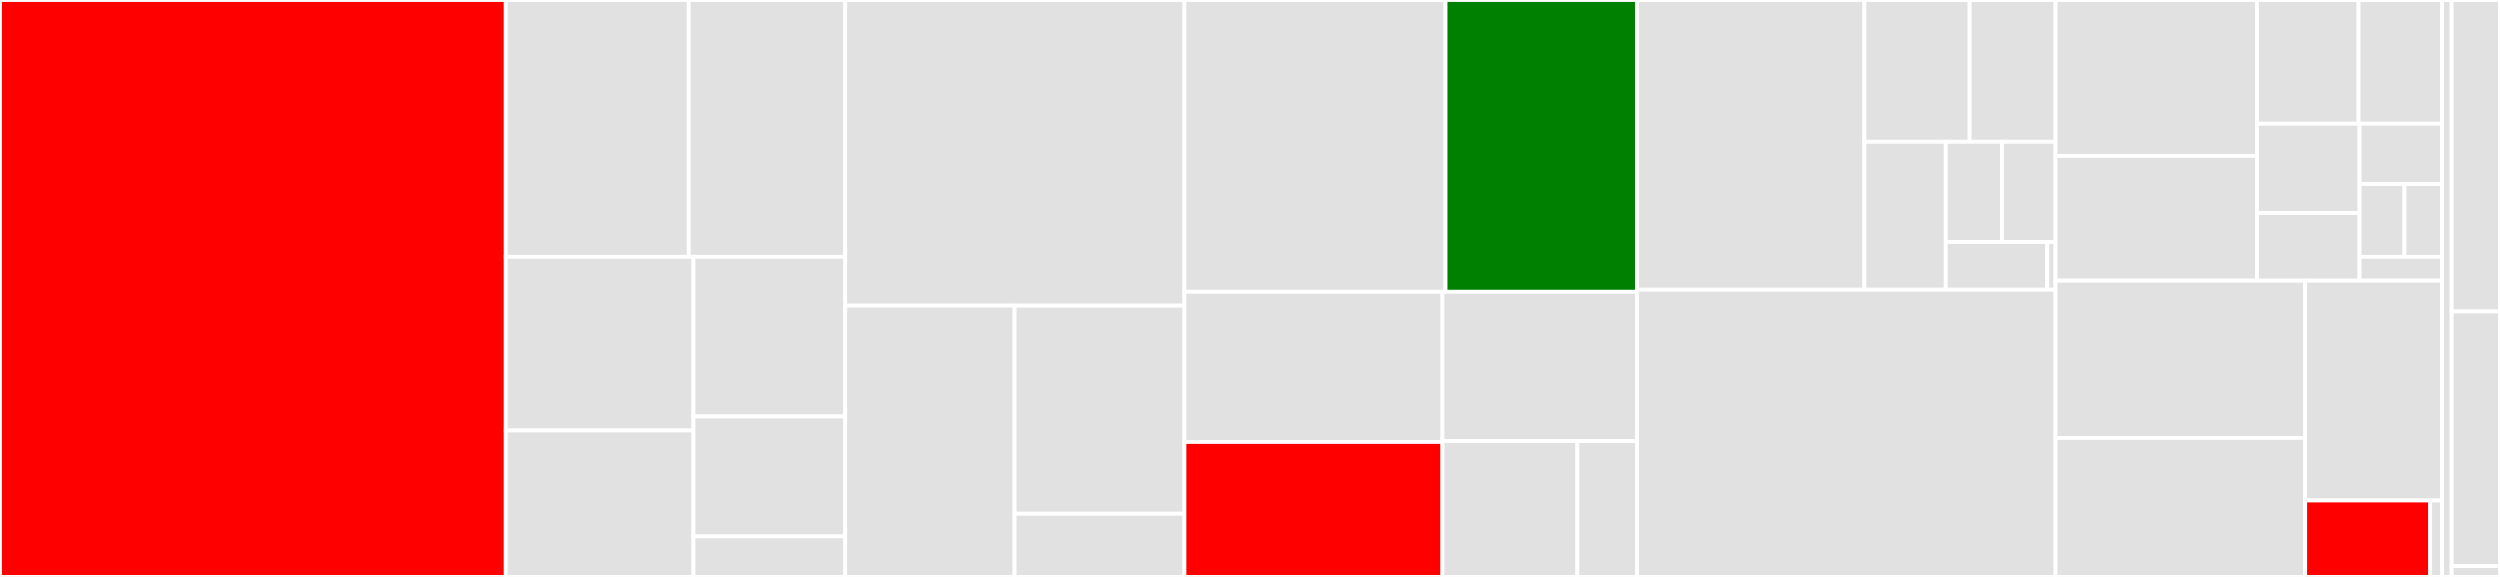<svg baseProfile="full" width="650" height="150" viewBox="0 0 650 150" version="1.1"
xmlns="http://www.w3.org/2000/svg" xmlns:ev="http://www.w3.org/2001/xml-events"
xmlns:xlink="http://www.w3.org/1999/xlink">

<rect x="0" y="0" width="650" height="150" fill="#333333" stroke="none"/>

<style>rect.s{mask:url(#mask);}</style>
<defs>
  <pattern id="white" width="4" height="4" patternUnits="userSpaceOnUse" patternTransform="rotate(45)">
    <rect width="2" height="2" transform="translate(0,0)" fill="white"></rect>
  </pattern>
  <mask id="mask">
    <rect x="0" y="0" width="100%" height="100%" fill="url(#white)"></rect>
  </mask>
</defs>

<rect x="0" y="0" width="131.498" height="150.0" fill="red" stroke="white" stroke-width="1" class=" tooltipped" data-content="symbolicator/src/services/symbolication.rs"><title>symbolicator/src/services/symbolication.rs</title></rect>
<rect x="131.498" y="0" width="47.573" height="66.778" fill="#e1e1e1" stroke="white" stroke-width="1" class=" tooltipped" data-content="symbolicator/src/services/download/s3.rs"><title>symbolicator/src/services/download/s3.rs</title></rect>
<rect x="179.072" y="0" width="40.682" height="66.778" fill="#e1e1e1" stroke="white" stroke-width="1" class=" tooltipped" data-content="symbolicator/src/services/download/mod.rs"><title>symbolicator/src/services/download/mod.rs</title></rect>
<rect x="131.498" y="66.778" width="48.806" height="45.147" fill="#e1e1e1" stroke="white" stroke-width="1" class=" tooltipped" data-content="symbolicator/src/services/download/gcs.rs"><title>symbolicator/src/services/download/gcs.rs</title></rect>
<rect x="131.498" y="111.925" width="48.806" height="38.075" fill="#e1e1e1" stroke="white" stroke-width="1" class=" tooltipped" data-content="symbolicator/src/services/download/sentry.rs"><title>symbolicator/src/services/download/sentry.rs</title></rect>
<rect x="180.305" y="66.778" width="39.449" height="41.499" fill="#e1e1e1" stroke="white" stroke-width="1" class=" tooltipped" data-content="symbolicator/src/services/download/locations.rs"><title>symbolicator/src/services/download/locations.rs</title></rect>
<rect x="180.305" y="108.277" width="39.449" height="31.18" fill="#e1e1e1" stroke="white" stroke-width="1" class=" tooltipped" data-content="symbolicator/src/services/download/http.rs"><title>symbolicator/src/services/download/http.rs</title></rect>
<rect x="180.305" y="139.457" width="39.449" height="10.543" fill="#e1e1e1" stroke="white" stroke-width="1" class=" tooltipped" data-content="symbolicator/src/services/download/filesystem.rs"><title>symbolicator/src/services/download/filesystem.rs</title></rect>
<rect x="219.754" y="0" width="88.197" height="79.465" fill="#e1e1e1" stroke="white" stroke-width="1" class=" tooltipped" data-content="symbolicator/src/services/shared_cache.rs"><title>symbolicator/src/services/shared_cache.rs</title></rect>
<rect x="219.754" y="79.465" width="44.036" height="70.535" fill="#e1e1e1" stroke="white" stroke-width="1" class=" tooltipped" data-content="symbolicator/src/services/objects/data_cache.rs"><title>symbolicator/src/services/objects/data_cache.rs</title></rect>
<rect x="263.79" y="79.465" width="44.161" height="54.104" fill="#e1e1e1" stroke="white" stroke-width="1" class=" tooltipped" data-content="symbolicator/src/services/objects/mod.rs"><title>symbolicator/src/services/objects/mod.rs</title></rect>
<rect x="263.79" y="133.569" width="44.161" height="16.431" fill="#e1e1e1" stroke="white" stroke-width="1" class=" tooltipped" data-content="symbolicator/src/services/objects/meta_cache.rs"><title>symbolicator/src/services/objects/meta_cache.rs</title></rect>
<rect x="307.951" y="0" width="67.887" height="75.865" fill="#e1e1e1" stroke="white" stroke-width="1" class=" tooltipped" data-content="symbolicator/src/services/minidump.rs"><title>symbolicator/src/services/minidump.rs</title></rect>
<rect x="375.837" y="0" width="49.807" height="75.865" fill="green" stroke="white" stroke-width="1" class=" tooltipped" data-content="symbolicator/src/services/cacher.rs"><title>symbolicator/src/services/cacher.rs</title></rect>
<rect x="307.951" y="75.865" width="67.083" height="39.046" fill="#e1e1e1" stroke="white" stroke-width="1" class=" tooltipped" data-content="symbolicator/src/services/symbolication/module_lookup.rs"><title>symbolicator/src/services/symbolication/module_lookup.rs</title></rect>
<rect x="307.951" y="114.911" width="67.083" height="35.089" fill="red" stroke="white" stroke-width="1" class=" tooltipped" data-content="symbolicator/src/services/symcaches.rs"><title>symbolicator/src/services/symcaches.rs</title></rect>
<rect x="375.034" y="75.865" width="50.611" height="38.816" fill="#e1e1e1" stroke="white" stroke-width="1" class=" tooltipped" data-content="symbolicator/src/services/bitcode.rs"><title>symbolicator/src/services/bitcode.rs</title></rect>
<rect x="375.034" y="114.681" width="35.077" height="35.319" fill="#e1e1e1" stroke="white" stroke-width="1" class=" tooltipped" data-content="symbolicator/src/services/cficaches.rs"><title>symbolicator/src/services/cficaches.rs</title></rect>
<rect x="410.11" y="114.681" width="15.534" height="35.319" fill="#e1e1e1" stroke="white" stroke-width="1" class=" tooltipped" data-content="symbolicator/src/services/mod.rs"><title>symbolicator/src/services/mod.rs</title></rect>
<rect x="425.644" y="0" width="59.092" height="75.325" fill="#e1e1e1" stroke="white" stroke-width="1" class=" tooltipped" data-content="symbolicator/src/utils/paths.rs"><title>symbolicator/src/utils/paths.rs</title></rect>
<rect x="484.736" y="0" width="27.368" height="36.861" fill="#e1e1e1" stroke="white" stroke-width="1" class=" tooltipped" data-content="symbolicator/src/utils/futures.rs"><title>symbolicator/src/utils/futures.rs</title></rect>
<rect x="512.104" y="0" width="22.326" height="36.861" fill="#e1e1e1" stroke="white" stroke-width="1" class=" tooltipped" data-content="symbolicator/src/utils/gcs.rs"><title>symbolicator/src/utils/gcs.rs</title></rect>
<rect x="484.736" y="36.861" width="21.166" height="38.464" fill="#e1e1e1" stroke="white" stroke-width="1" class=" tooltipped" data-content="symbolicator/src/utils/http.rs"><title>symbolicator/src/utils/http.rs</title></rect>
<rect x="505.902" y="36.861" width="14.604" height="26.056" fill="#e1e1e1" stroke="white" stroke-width="1" class=" tooltipped" data-content="symbolicator/src/utils/hex.rs"><title>symbolicator/src/utils/hex.rs</title></rect>
<rect x="520.506" y="36.861" width="13.924" height="26.056" fill="#e1e1e1" stroke="white" stroke-width="1" class=" tooltipped" data-content="symbolicator/src/utils/compression.rs"><title>symbolicator/src/utils/compression.rs</title></rect>
<rect x="505.902" y="62.918" width="26.388" height="12.408" fill="#e1e1e1" stroke="white" stroke-width="1" class=" tooltipped" data-content="symbolicator/src/utils/addr.rs"><title>symbolicator/src/utils/addr.rs</title></rect>
<rect x="532.29" y="62.918" width="2.14" height="12.408" fill="#e1e1e1" stroke="white" stroke-width="1" class=" tooltipped" data-content="symbolicator/src/utils/sentry.rs"><title>symbolicator/src/utils/sentry.rs</title></rect>
<rect x="425.644" y="75.325" width="108.786" height="74.675" fill="#e1e1e1" stroke="white" stroke-width="1" class=" tooltipped" data-content="symbolicator/src/cache.rs"><title>symbolicator/src/cache.rs</title></rect>
<rect x="534.43" y="0" width="52.385" height="40.542" fill="#e1e1e1" stroke="white" stroke-width="1" class=" tooltipped" data-content="symbolicator/src/types/mod.rs"><title>symbolicator/src/types/mod.rs</title></rect>
<rect x="534.43" y="40.542" width="52.385" height="32.433" fill="#e1e1e1" stroke="white" stroke-width="1" class=" tooltipped" data-content="symbolicator/src/types/objects.rs"><title>symbolicator/src/types/objects.rs</title></rect>
<rect x="586.815" y="0" width="26.409" height="32.168" fill="#e1e1e1" stroke="white" stroke-width="1" class=" tooltipped" data-content="symbolicator/src/endpoints/minidump.rs"><title>symbolicator/src/endpoints/minidump.rs</title></rect>
<rect x="613.224" y="0" width="21.732" height="32.168" fill="#e1e1e1" stroke="white" stroke-width="1" class=" tooltipped" data-content="symbolicator/src/endpoints/applecrashreport.rs"><title>symbolicator/src/endpoints/applecrashreport.rs</title></rect>
<rect x="586.815" y="32.168" width="26.673" height="23.224" fill="#e1e1e1" stroke="white" stroke-width="1" class=" tooltipped" data-content="symbolicator/src/endpoints/error.rs"><title>symbolicator/src/endpoints/error.rs</title></rect>
<rect x="586.815" y="55.392" width="26.673" height="17.584" fill="#e1e1e1" stroke="white" stroke-width="1" class=" tooltipped" data-content="symbolicator/src/endpoints/proxy.rs"><title>symbolicator/src/endpoints/proxy.rs</title></rect>
<rect x="613.488" y="32.168" width="21.468" height="15.663" fill="#e1e1e1" stroke="white" stroke-width="1" class=" tooltipped" data-content="symbolicator/src/endpoints/symbolicate.rs"><title>symbolicator/src/endpoints/symbolicate.rs</title></rect>
<rect x="613.488" y="47.831" width="11.668" height="18.961" fill="#e1e1e1" stroke="white" stroke-width="1" class=" tooltipped" data-content="symbolicator/src/endpoints/multipart.rs"><title>symbolicator/src/endpoints/multipart.rs</title></rect>
<rect x="625.156" y="47.831" width="9.801" height="18.961" fill="#e1e1e1" stroke="white" stroke-width="1" class=" tooltipped" data-content="symbolicator/src/endpoints/mod.rs"><title>symbolicator/src/endpoints/mod.rs</title></rect>
<rect x="613.488" y="66.792" width="21.468" height="6.183" fill="#e1e1e1" stroke="white" stroke-width="1" class=" tooltipped" data-content="symbolicator/src/endpoints/requests.rs"><title>symbolicator/src/endpoints/requests.rs</title></rect>
<rect x="534.43" y="72.975" width="64.911" height="40.898" fill="#e1e1e1" stroke="white" stroke-width="1" class=" tooltipped" data-content="symbolicator/src/sources.rs"><title>symbolicator/src/sources.rs</title></rect>
<rect x="534.43" y="113.873" width="64.911" height="36.127" fill="#e1e1e1" stroke="white" stroke-width="1" class=" tooltipped" data-content="symbolicator/src/config.rs"><title>symbolicator/src/config.rs</title></rect>
<rect x="599.341" y="72.975" width="35.615" height="57.147" fill="#e1e1e1" stroke="white" stroke-width="1" class=" tooltipped" data-content="symbolicator/src/test.rs"><title>symbolicator/src/test.rs</title></rect>
<rect x="599.341" y="130.123" width="32.499" height="19.877" fill="red" stroke="white" stroke-width="1" class=" tooltipped" data-content="symbolicator/src/metrics.rs"><title>symbolicator/src/metrics.rs</title></rect>
<rect x="631.84" y="130.123" width="3.116" height="19.877" fill="#e1e1e1" stroke="white" stroke-width="1" class=" tooltipped" data-content="symbolicator/src/main.rs"><title>symbolicator/src/main.rs</title></rect>
<rect x="634.956" y="0" width="2.478" height="150" fill="#e1e1e1" stroke="white" stroke-width="1" class=" tooltipped" data-content="symbolicator/build.rs"><title>symbolicator/build.rs</title></rect>
<rect x="637.434" y="0" width="12.566" height="80.986" fill="#e1e1e1" stroke="white" stroke-width="1" class=" tooltipped" data-content="wasm-split/src/main.rs"><title>wasm-split/src/main.rs</title></rect>
<rect x="637.434" y="80.986" width="12.566" height="66.197" fill="#e1e1e1" stroke="white" stroke-width="1" class=" tooltipped" data-content="process-event/src/main.rs"><title>process-event/src/main.rs</title></rect>
<rect x="637.434" y="147.183" width="12.566" height="2.817" fill="#e1e1e1" stroke="white" stroke-width="1" class=" tooltipped" data-content="symsorter/src/main.rs"><title>symsorter/src/main.rs</title></rect>
</svg>